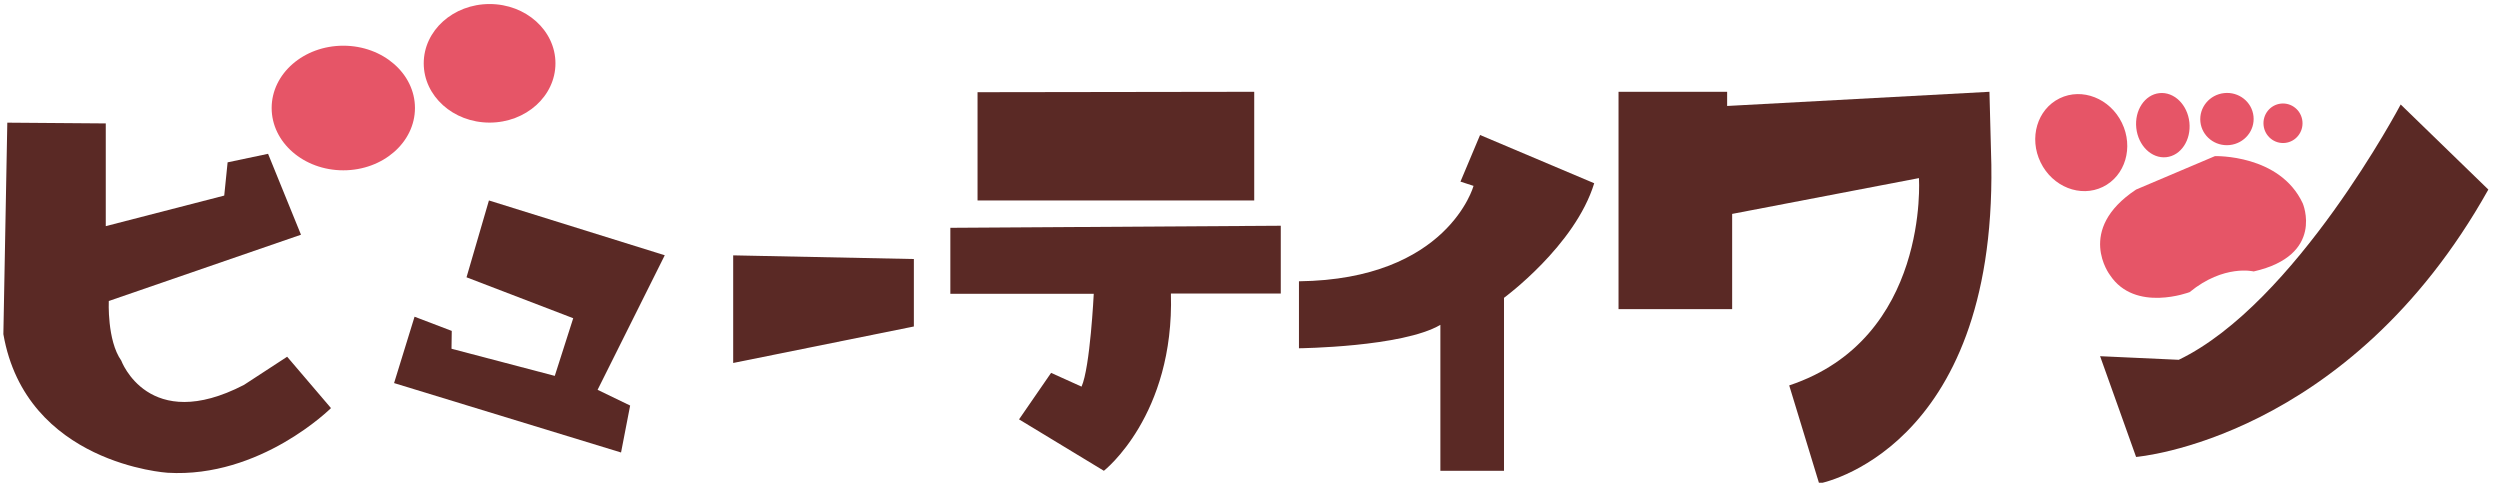 <?xml version="1.0" encoding="UTF-8" standalone="no"?>
<!DOCTYPE svg PUBLIC "-//W3C//DTD SVG 1.1//EN" "http://www.w3.org/Graphics/SVG/1.1/DTD/svg11.dtd">
<svg width="100%" height="100%" viewBox="0 0 347 67" version="1.1" xmlns="http://www.w3.org/2000/svg" xmlns:xlink="http://www.w3.org/1999/xlink" xml:space="preserve" xmlns:serif="http://www.serif.com/" style="fill-rule:evenodd;clip-rule:evenodd;stroke-linejoin:round;stroke-miterlimit:2;">
    <g transform="matrix(1,0,0,1,-82,-66)">
        <rect id="アートボード1" x="0" y="0" width="1280" height="780" style="fill:white;fill-opacity:0;"/>
        <g id="アートボード11" serif:id="アートボード1">
            <g id="logo" transform="matrix(1,0,0,1,-150.066,52.509)">
                <g id="ビ">
                    <path id="ヒ" d="M233.08,30.517L246.747,30.622L246.747,44.88L263.19,40.637L263.658,36.024L269.274,34.84L273.842,46.07L247.166,55.27C247.166,55.27 246.911,60.731 248.895,63.538C248.895,63.538 252.654,73.785 265.929,66.916L271.923,63.005L278.007,70.135C278.007,70.135 268.222,79.877 255.32,79.109C255.32,79.109 235.671,77.903 232.534,59.873L233.08,30.517Z" style="fill:rgb(90,41,37);"/>
                    <g id="濁点02" transform="matrix(1.2,0,0,1.217,-63.837,3.167)">
                        <ellipse cx="286.295" cy="20.802" rx="8.288" ry="7.106" style="fill:rgb(230,85,103);"/>
                    </g>
                    <g id="濁点01" transform="matrix(1.103,0,0,1.158,-15.762,-1.809)">
                        <ellipse cx="286.295" cy="20.802" rx="8.288" ry="7.106" style="fill:rgb(230,85,103);"/>
                    </g>
                </g>
                <path id="ユ" d="M299.93,41.314L296.819,51.98L311.629,57.66L309.069,65.663L294.736,61.898L294.769,59.421L289.607,57.451L286.764,66.662L318.268,76.297L319.53,69.78L315.012,67.597L324.335,48.922L299.93,41.314Z" style="fill:rgb(90,41,37);"/>
                <path id="ー" d="M333.832,48.935L333.832,63.872L358.911,58.806L358.911,49.445L333.832,48.935Z" style="fill:rgb(90,41,37);"/>
                <g id="テ">
                    <path d="M367.749,26.288L367.749,41.314L406.152,41.314L406.152,26.232L367.749,26.288Z" style="fill:rgb(90,41,37);"/>
                    <path d="M363.974,45.111L363.974,54.267L383.879,54.267C383.879,54.267 383.378,64.501 382.184,67.155L377.958,65.245L373.509,71.699L385.285,78.837C385.285,78.837 395.091,71.195 394.587,54.235L409.838,54.235L409.838,44.824L363.974,45.111Z" style="fill:rgb(90,41,37);"/>
                </g>
                <path id="イ" d="M437.5,32.228L434.779,38.7L436.595,39.291C436.595,39.291 433.036,52.286 412.361,52.534L412.361,61.83C412.361,61.83 426.71,61.676 431.99,58.581L431.99,78.837L440.822,78.837L440.822,54.828C440.822,54.828 450.694,47.598 453.342,38.926L437.5,32.228Z" style="fill:rgb(90,41,37);"/>
                <path id="ワ" d="M456.718,26.232L456.718,56.403L472.489,56.403L472.489,43.181L498.416,38.211C498.416,38.211 499.905,60.507 480.408,66.986L484.566,80.611C484.566,80.611 509.025,76.133 508.465,36.344L508.201,26.232L471.792,28.199L471.792,26.232L456.718,26.232Z" style="fill:rgb(90,41,37);"/>
                <g id="ン">
                    <g transform="matrix(1.515,-0.739,0.496,1.016,-286.246,386.416)">
                        <ellipse cx="522.23" cy="32.281" rx="3.722" ry="6.049" style="fill:rgb(230,85,103);"/>
                    </g>
                    <g transform="matrix(0.99,-0.106,0.079,0.735,12.71,62.493)">
                        <ellipse cx="522.23" cy="32.281" rx="3.722" ry="6.049" style="fill:rgb(230,85,103);"/>
                    </g>
                    <g transform="matrix(0.99,-0.106,0.064,0.596,22.093,66.134)">
                        <ellipse cx="522.23" cy="32.281" rx="3.722" ry="6.049" style="fill:rgb(230,85,103);"/>
                    </g>
                    <g transform="matrix(0.724,-0.078,0.048,0.451,169.302,56.775)">
                        <ellipse cx="522.23" cy="32.281" rx="3.722" ry="6.049" style="fill:rgb(230,85,103);"/>
                    </g>
                    <path d="M528.555,39.802L539.5,35.161C539.5,35.161 548.493,34.883 551.682,41.704C551.682,41.704 554.797,48.911 544.877,51.169C544.877,51.169 540.754,50.136 535.986,54.038C535.986,54.038 528.407,56.933 524.931,51.67C524.931,51.67 520.106,45.408 528.555,39.802Z" style="fill:rgb(230,85,103);"/>
                    <path d="M523.559,62.931L528.555,76.914C528.555,76.914 557.997,74.561 577.448,39.802L565.282,27.994C565.282,27.994 550.7,55.625 534.476,63.431L523.559,62.931Z" style="fill:rgb(90,41,37);"/>
                </g>
            </g>
            <g id="logo1" serif:id="logo">
            </g>
            <g id="ン1" serif:id="ン">
            </g>
        </g>
    </g>
</svg>
